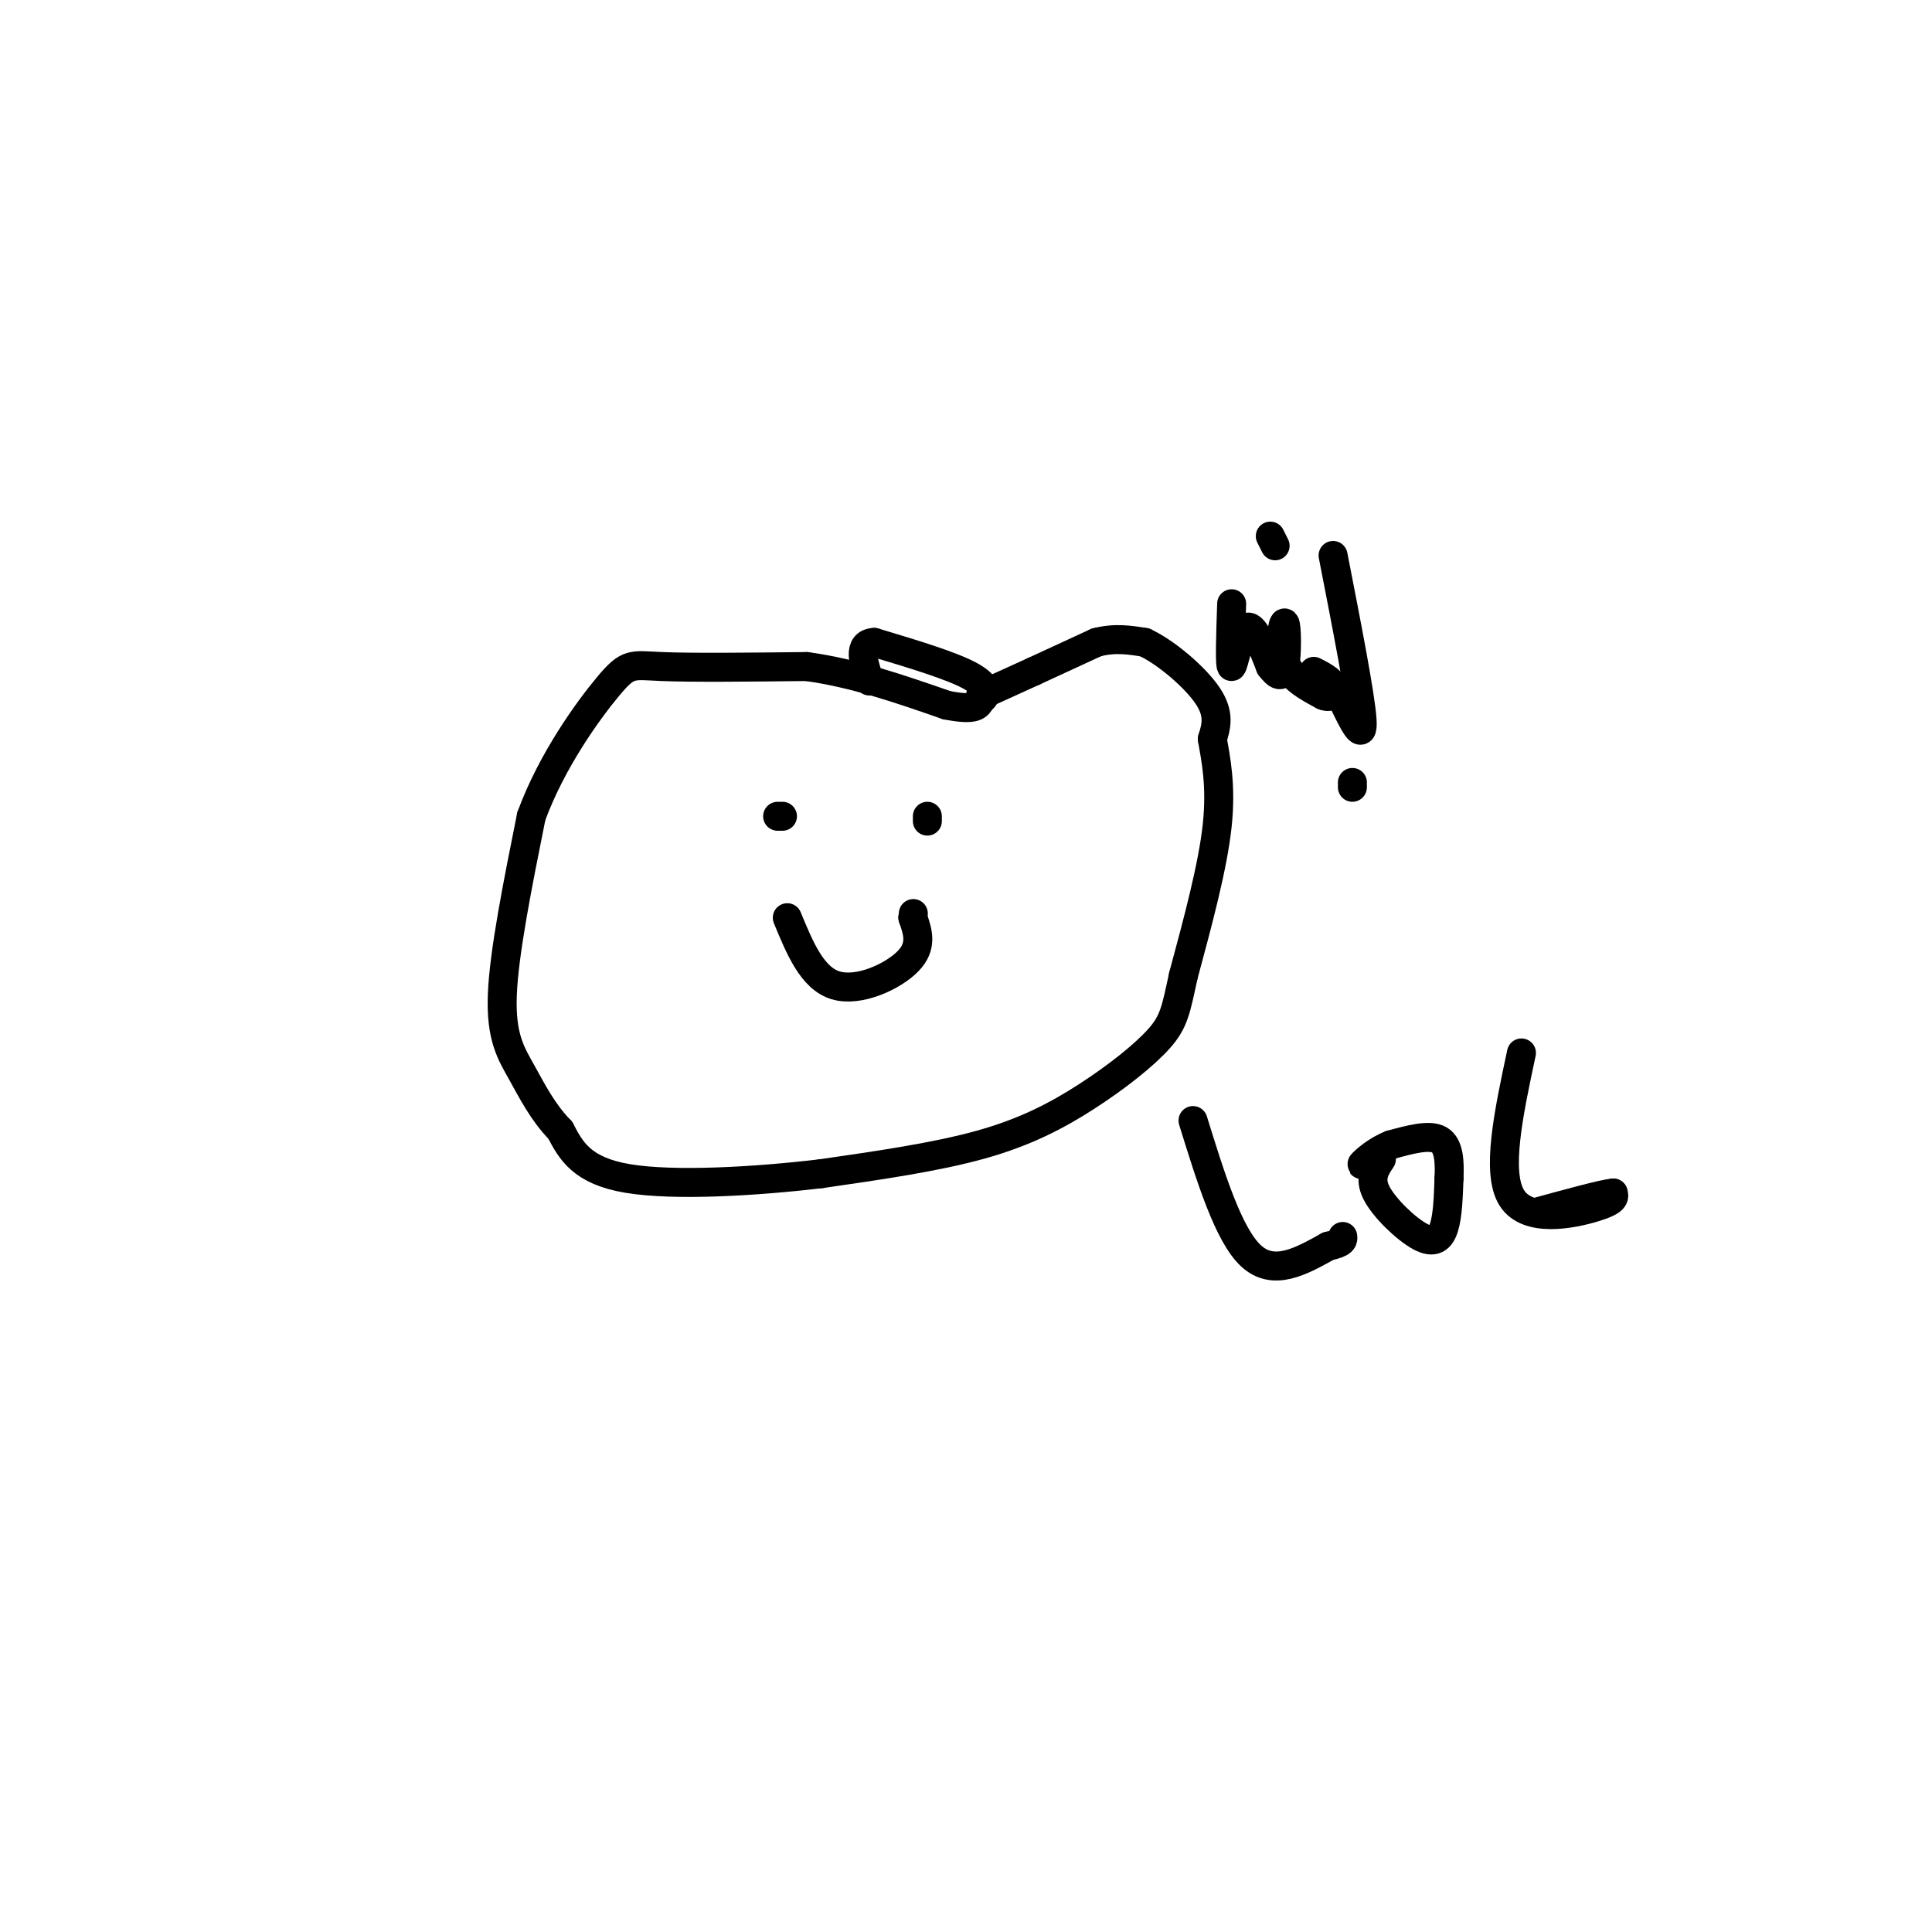 <svg viewBox='0 0 400 400' version='1.1' xmlns='http://www.w3.org/2000/svg' xmlns:xlink='http://www.w3.org/1999/xlink'><g fill='none' stroke='#000000' stroke-width='6' stroke-linecap='round' stroke-linejoin='round'><path d='M203,144c0.000,0.000 11.000,-5.000 11,-5'/><path d='M214,139c4.000,-1.833 8.500,-3.917 13,-6'/><path d='M227,133c3.833,-1.000 6.917,-0.500 10,0'/><path d='M237,133c4.400,2.044 10.400,7.156 13,11c2.600,3.844 1.800,6.422 1,9'/><path d='M251,153c0.689,4.022 1.911,9.578 1,18c-0.911,8.422 -3.956,19.711 -7,31'/><path d='M245,202c-1.552,7.153 -1.931,9.536 -5,13c-3.069,3.464 -8.826,8.010 -15,12c-6.174,3.990 -12.764,7.426 -22,10c-9.236,2.574 -21.118,4.287 -33,6'/><path d='M170,243c-13.400,1.600 -30.400,2.600 -40,1c-9.600,-1.600 -11.800,-5.800 -14,-10'/><path d='M116,234c-3.667,-3.750 -5.833,-8.125 -8,-12c-2.167,-3.875 -4.333,-7.250 -4,-16c0.333,-8.750 3.167,-22.875 6,-37'/><path d='M110,169c4.250,-11.595 11.875,-22.083 16,-27c4.125,-4.917 4.750,-4.262 11,-4c6.250,0.262 18.125,0.131 30,0'/><path d='M167,138c9.833,1.333 19.417,4.667 29,8'/><path d='M196,146c6.000,1.167 6.500,0.083 7,-1'/><path d='M203,145c1.533,-0.956 1.867,-2.844 -2,-5c-3.867,-2.156 -11.933,-4.578 -20,-7'/><path d='M181,133c-3.500,0.167 -2.250,4.083 -1,8'/><path d='M247,232c3.667,11.833 7.333,23.667 12,28c4.667,4.333 10.333,1.167 16,-2'/><path d='M275,258c3.167,-0.667 3.083,-1.333 3,-2'/><path d='M286,240c-1.298,1.940 -2.595,3.881 -1,7c1.595,3.119 6.083,7.417 9,9c2.917,1.583 4.262,0.452 5,-2c0.738,-2.452 0.869,-6.226 1,-10'/><path d='M300,244c0.156,-3.378 0.044,-6.822 -2,-8c-2.044,-1.178 -6.022,-0.089 -10,1'/><path d='M288,237c-3.022,1.133 -5.578,3.467 -6,4c-0.422,0.533 1.289,-0.733 3,-2'/><path d='M315,218c-2.644,12.378 -5.289,24.756 -2,30c3.289,5.244 12.511,3.356 17,2c4.489,-1.356 4.244,-2.178 4,-3'/><path d='M334,247c-2.000,0.167 -9.000,2.083 -16,4'/><path d='M162,169c0.000,0.000 -1.000,0.000 -1,0'/><path d='M192,170c0.000,0.000 0.000,-1.000 0,-1'/><path d='M163,190c2.578,6.267 5.156,12.533 10,14c4.844,1.467 11.956,-1.867 15,-5c3.044,-3.133 2.022,-6.067 1,-9'/><path d='M189,190c0.167,-1.500 0.083,-0.750 0,0'/><path d='M255,125c-0.222,6.556 -0.444,13.111 0,13c0.444,-0.111 1.556,-6.889 3,-8c1.444,-1.111 3.222,3.444 5,8'/><path d='M263,138c1.427,1.888 2.496,2.609 3,0c0.504,-2.609 0.443,-8.549 0,-9c-0.443,-0.451 -1.270,4.585 0,8c1.270,3.415 4.635,5.207 8,7'/><path d='M274,144c1.867,0.778 2.533,-0.778 2,-2c-0.533,-1.222 -2.267,-2.111 -4,-3'/><path d='M263,111c0.000,0.000 1.000,2.000 1,2'/><path d='M276,115c2.833,14.500 5.667,29.000 6,34c0.333,5.000 -1.833,0.500 -4,-4'/><path d='M280,163c0.000,0.000 0.000,-1.000 0,-1'/></g>
</svg>